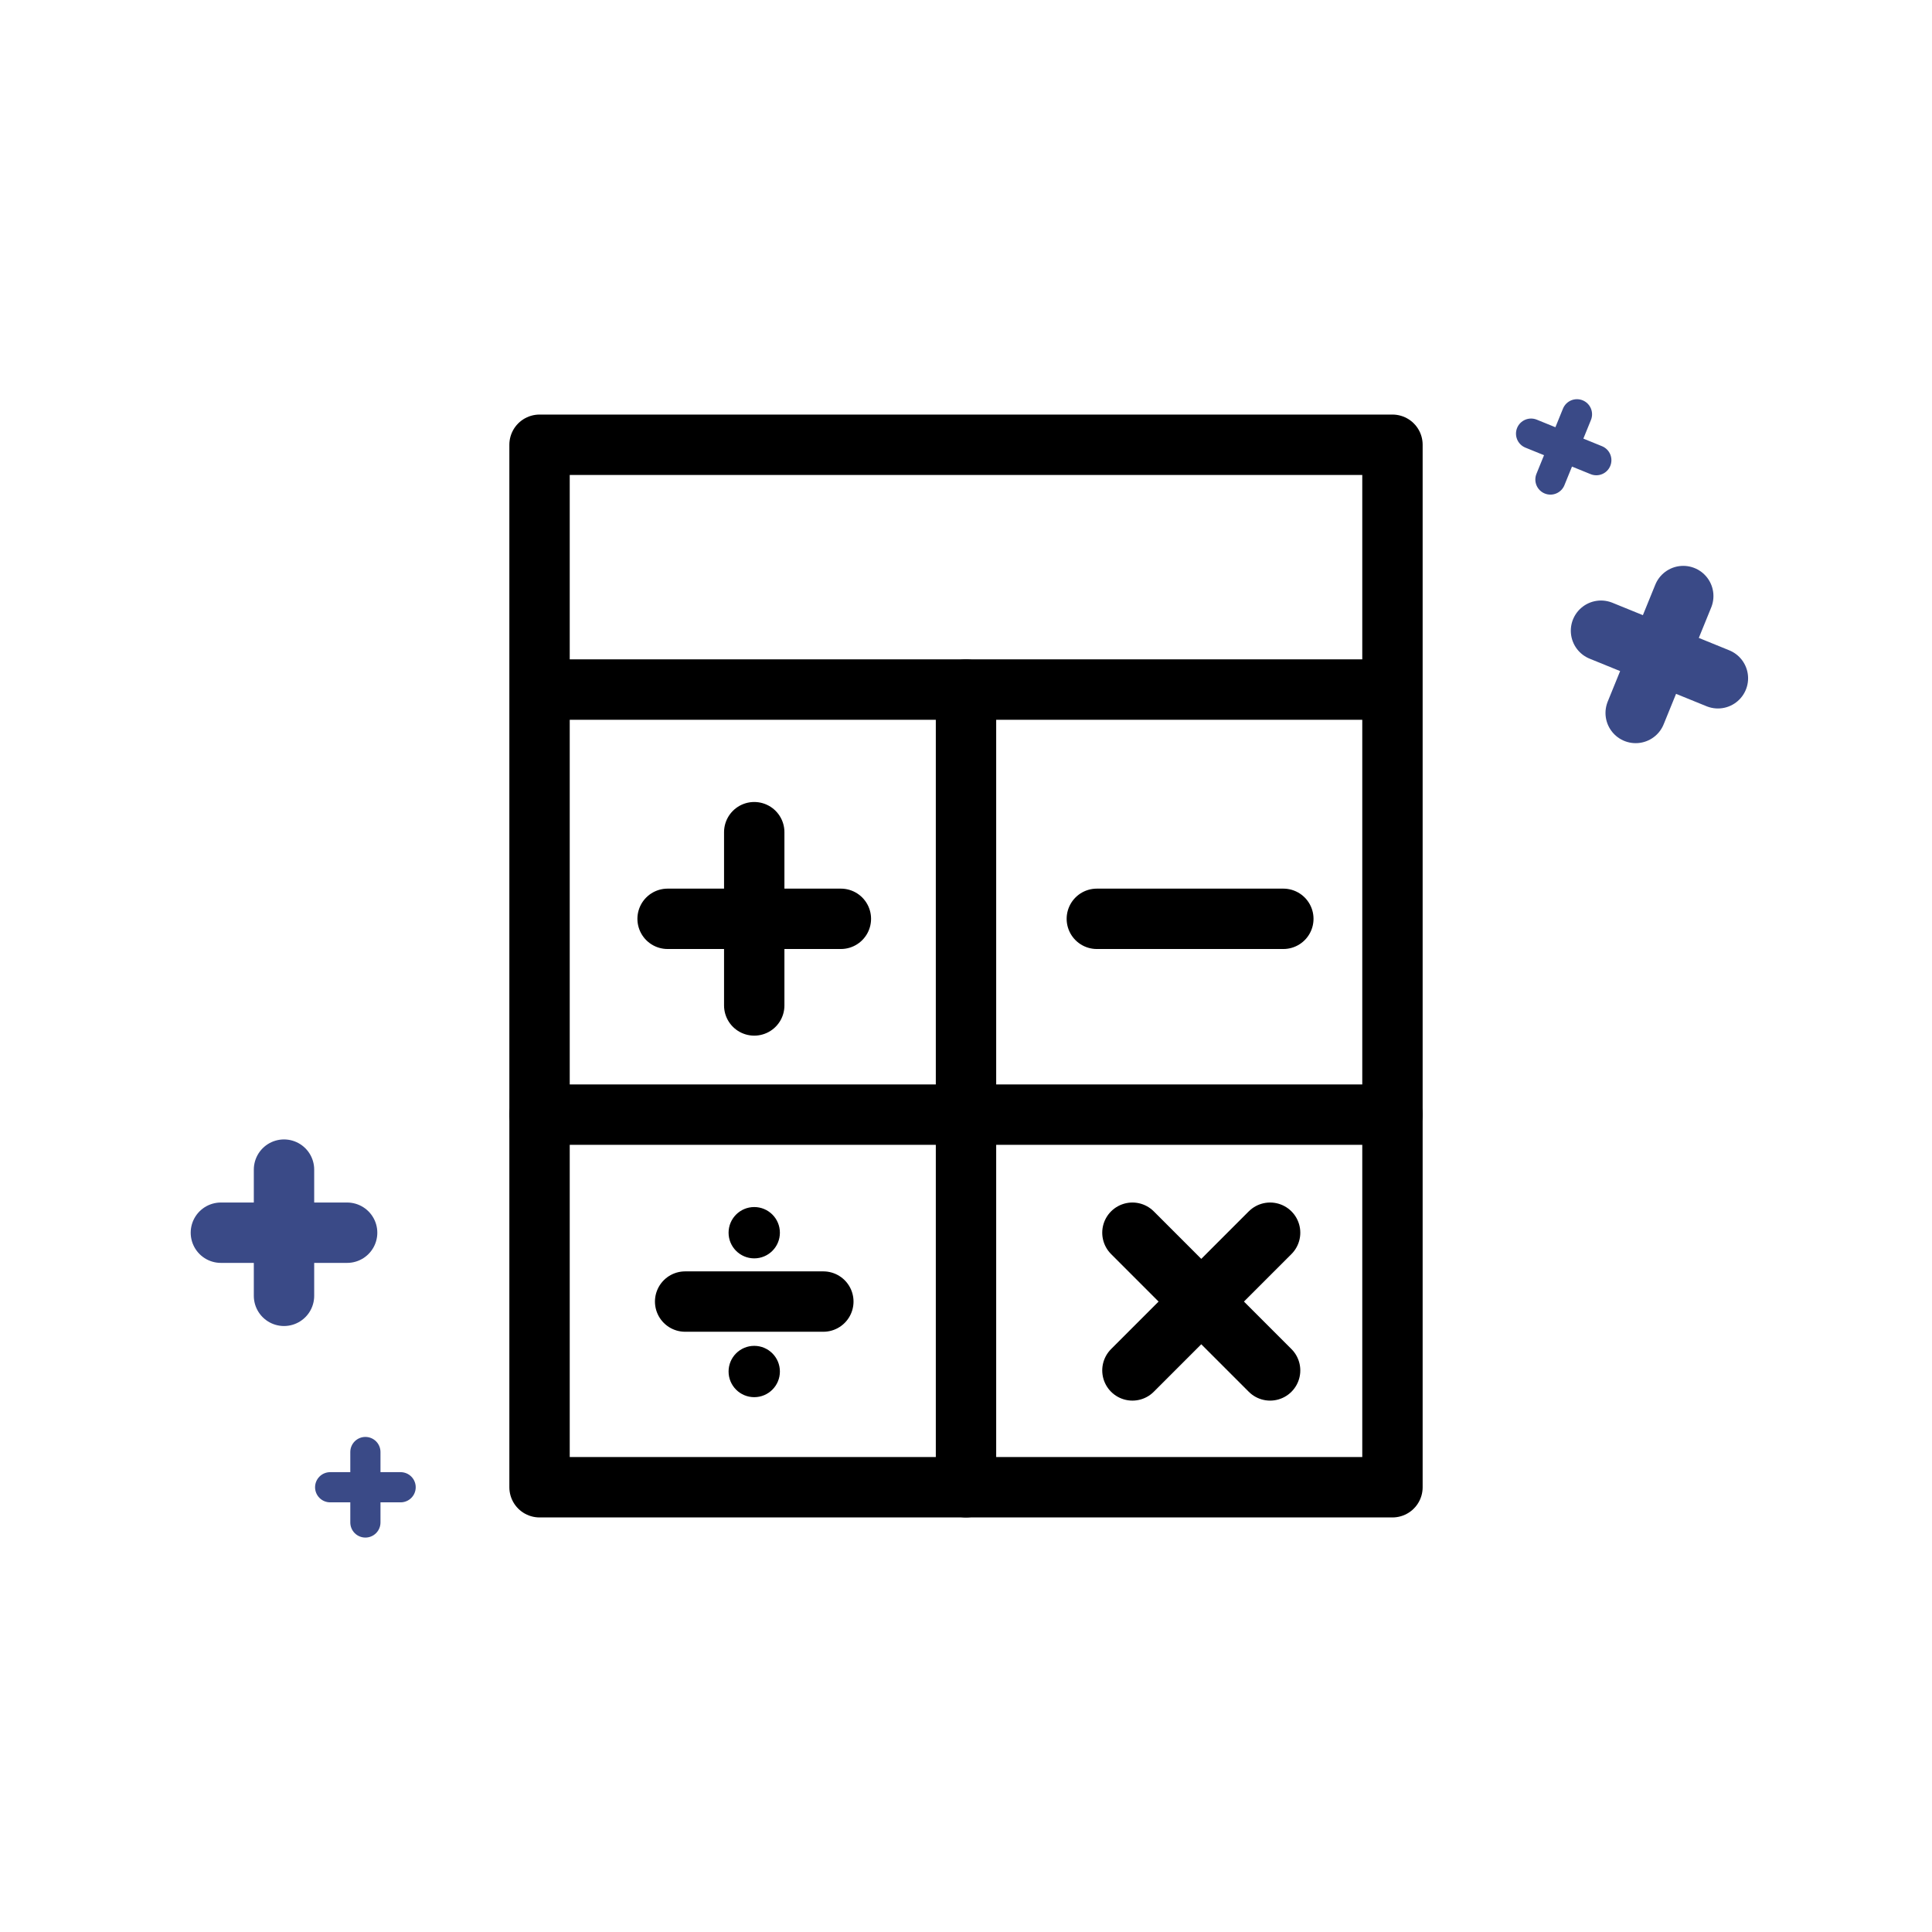 <svg xmlns='http://www.w3.org/2000/svg' xml:space='preserve' viewBox='0 0 64 64' width='64' height='64'><g fill='none' stroke='#3a4a87' stroke-linecap='round' stroke-linejoin='round' stroke-miterlimit='10'><g stroke-width='2'><path d='M9.408 38.745v4.181M11.499 40.835H7.317'/></g><path d='M12.104 48.1v2.334M13.271 49.267h-2.334'/><g stroke-width='2'><path d='m54.184 23.618 1.576-3.873M53.035 20.893l3.873 1.576'/></g><path d='m51.36 15.885.879-2.161M50.719 14.365l2.161.879'/></g><path fill='none' stroke='#000000' stroke-linecap='round' stroke-linejoin='round' stroke-miterlimit='10' stroke-width='2' d='M17.873 14.733h28.254v8.109H17.873zM17.873 22.843h28.254v26.424H17.873zM22.115 30.437h5.74M36.334 30.437h6.178M22.696 43.116h4.578M24.985 27.567v5.74M37.513 40.835l4.561 4.562M42.074 40.835l-4.561 4.562'/><circle cx='24.985' cy='40.835' r='.85' fill='#000000'/><circle cx='24.985' cy='45.433' r='.85' fill='#000000'/><path fill='none' stroke='#000000' stroke-linecap='round' stroke-linejoin='round' stroke-miterlimit='10' stroke-width='2' d='M32 49.267V22.843M17.873 36.924h28.254'/></svg>
